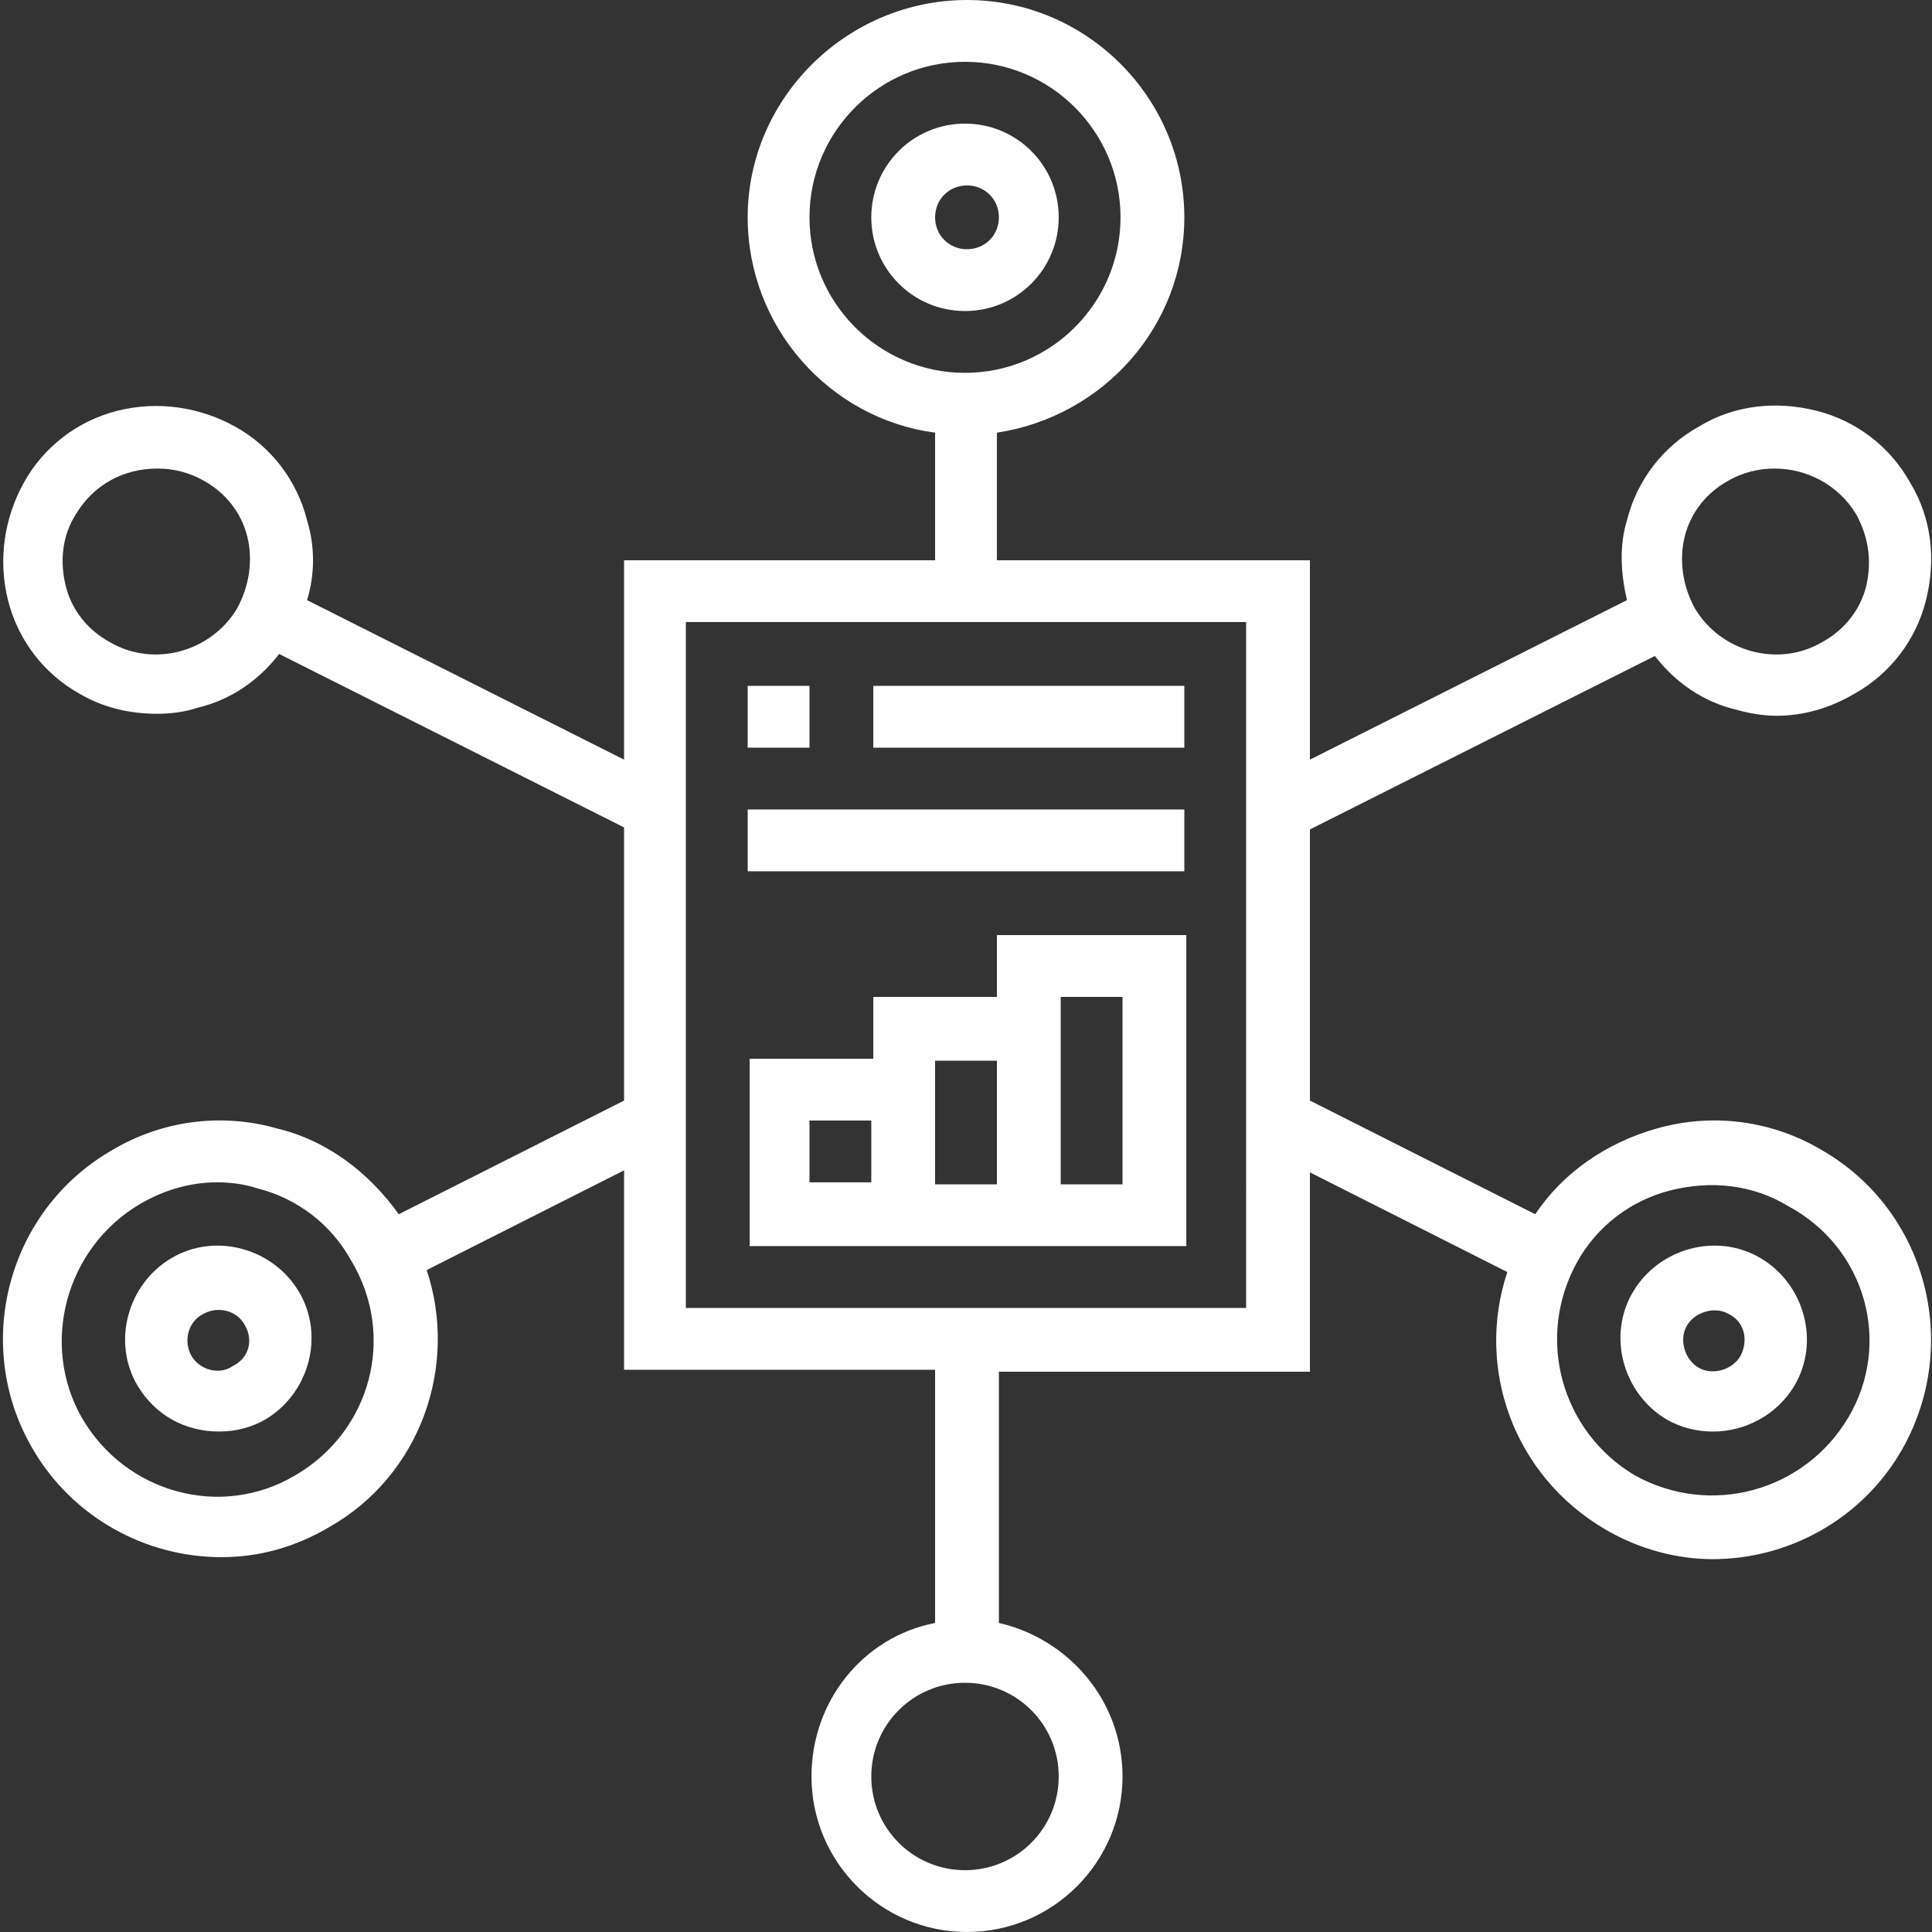 <?xml version="1.0" encoding="utf-8"?>
<!-- Generator: Adobe Illustrator 25.3.1, SVG Export Plug-In . SVG Version: 6.00 Build 0)  -->
<svg version="1.1" id="Layer_1" xmlns="http://www.w3.org/2000/svg" xmlns:xlink="http://www.w3.org/1999/xlink" x="0px" y="0px"
	 width="96.9px" height="96.9px" viewBox="0 0 96.9 96.9" style="enable-background:new 0 0 96.9 96.9;" xml:space="preserve">
<rect x="0" y="0" width="96.9" height="96.9" fill="#333333" stroke="none"/>
<style type="text/css">
	.st0{fill:#FFFFFF;}
</style>
<g>
	<path class="st0" d="M53.1,10.9c0-2.6-2.1-4.7-4.7-4.7s-4.7,2.1-4.7,4.7s2.1,4.7,4.7,4.7S53.1,13.5,53.1,10.9z M46.9,10.9
		c0-0.9,0.7-1.6,1.6-1.6c0.9,0,1.6,0.7,1.6,1.6s-0.7,1.6-1.6,1.6S46.9,11.8,46.9,10.9z"/>
	<path class="st0" d="M8.6,63.1L8.6,63.1c-2.2,1.3-3,4.2-1.7,6.4c0.9,1.5,2.4,2.3,4.1,2.3c0.8,0,1.6-0.2,2.3-0.6
		c2.2-1.3,3-4.2,1.7-6.4C13.7,62.6,10.8,61.8,8.6,63.1z M11.7,68.5C11,69,10,68.7,9.6,68c-0.4-0.7-0.2-1.7,0.6-2.1
		c0.7-0.4,1.7-0.2,2.1,0.6C12.7,67.2,12.5,68.1,11.7,68.5z"/>
	<path class="st0" d="M88.3,63.1c-2.2-1.3-5.1-0.5-6.4,1.7c-1.3,2.2-0.5,5.1,1.7,6.4h0c0.7,0.4,1.5,0.6,2.3,0.6
		c1.6,0,3.2-0.8,4.1-2.3C91.3,67.3,90.5,64.4,88.3,63.1z M87.3,68c-0.4,0.7-1.4,1-2.1,0.6c-0.7-0.4-1-1.4-0.6-2.1
		c0.4-0.7,1.4-1,2.1-0.6C87.5,66.3,87.7,67.2,87.3,68z"/>
	<path class="st0" d="M91.4,57.7c-2.5-1.5-5.5-1.9-8.3-1.1c-2.5,0.7-4.7,2.2-6.1,4.3l-11.3-5.7V41.6l17.3-8.7c1,1.3,2.4,2.3,4.1,2.7
		c0.7,0.2,1.4,0.3,2,0.3c1.4,0,2.7-0.4,3.9-1.1c1.8-1,3.1-2.7,3.6-4.7s0.3-4.1-0.8-5.9c-1-1.8-2.7-3.1-4.7-3.6
		c-2-0.5-4.1-0.3-5.9,0.8c-1.8,1-3.1,2.7-3.6,4.7c-0.4,1.3-0.3,2.7,0,4l-15.9,8v-10H50v-6.4c5.3-0.8,9.4-5.3,9.4-10.8
		c0-6-4.9-10.9-10.9-10.9S37.5,4.9,37.5,10.9c0,5.5,4.1,10.1,9.4,10.8v6.4H31.3v10l-15.9-8c0.4-1.3,0.4-2.7,0-4
		c-0.5-2-1.8-3.7-3.6-4.7c-1.8-1-3.9-1.3-5.9-0.8c-2,0.5-3.7,1.8-4.7,3.6c-1,1.8-1.3,3.9-0.8,5.9s1.8,3.7,3.6,4.7
		c1.2,0.7,2.5,1,3.9,1c0.7,0,1.4-0.1,2-0.3c1.7-0.4,3.1-1.4,4.1-2.7l17.3,8.7v13.7l-11.3,5.7c-1.5-2.1-3.6-3.7-6.1-4.3
		c-2.8-0.8-5.8-0.4-8.3,1.1c-5.2,3-7,9.7-4,14.9c2,3.5,5.7,5.5,9.5,5.5c1.9,0,3.7-0.5,5.4-1.5c4.6-2.6,6.5-8.1,4.9-12.9l9.9-5v10
		h15.6v12.7c-3.6,0.7-6.2,3.9-6.2,7.7c0,4.3,3.5,7.8,7.8,7.8s7.8-3.5,7.8-7.8c0-3.8-2.7-6.9-6.2-7.7V68.8h15.6v-10l9.9,5
		C74,68.6,75.9,74,80.5,76.7c1.7,1,3.6,1.5,5.4,1.5c3.8,0,7.5-2,9.5-5.5C98.4,67.4,96.6,60.7,91.4,57.7z M84.5,26.9
		c0.3-1.2,1.1-2.2,2.2-2.8c0.7-0.4,1.5-0.6,2.3-0.6c1.6,0,3.2,0.8,4.1,2.3c0.6,1.1,0.8,2.3,0.5,3.6c-0.3,1.2-1.1,2.2-2.2,2.8
		c-2.2,1.3-5.1,0.5-6.4-1.7C84.4,29.4,84.2,28.1,84.5,26.9z M40.6,10.9c0-4.3,3.5-7.8,7.8-7.8s7.8,3.5,7.8,7.8s-3.5,7.8-7.8,7.8
		S40.6,15.2,40.6,10.9z M11.9,30.5c-1.3,2.2-4.2,3-6.4,1.7c-1.1-0.6-1.9-1.6-2.2-2.8c-0.3-1.2-0.2-2.5,0.5-3.6
		c0.9-1.5,2.4-2.3,4.1-2.3c0.8,0,1.6,0.2,2.3,0.6c1.1,0.6,1.9,1.6,2.2,2.8C12.7,28.1,12.5,29.4,11.9,30.5z M14.8,74
		c-3.7,2.2-8.5,0.9-10.7-2.9C2,67.4,3.3,62.6,7,60.4c1.2-0.7,2.5-1.1,3.9-1.1c0.7,0,1.4,0.1,2,0.3c2,0.5,3.7,1.8,4.7,3.6
		C19.9,67,18.6,71.8,14.8,74z M53.1,89.1c0,2.6-2.1,4.7-4.7,4.7s-4.7-2.1-4.7-4.7s2.1-4.7,4.7-4.7S53.1,86.5,53.1,89.1z M62.5,65.6
		H34.4V31.2h28.1V65.6z M92.7,71.1c-2.2,3.7-6.9,5-10.7,2.9c-3.7-2.2-5-6.9-2.9-10.7c1-1.8,2.7-3.1,4.7-3.6c2-0.5,4.1-0.3,5.9,0.8
		C93.6,62.6,94.9,67.4,92.7,71.1z"/>
	<path class="st0" d="M59.4,46.9H50V50h-6.2v3.1h-6.2v9.4h21.9V46.9z M40.6,56.2h3.1v3.1h-3.1V56.2z M46.9,59.4v-6.2H50v6.2H46.9z
		 M56.3,59.4h-3.1V50h3.1V59.4z"/>
	<rect x="37.5" y="34.4" class="st0" width="3.1" height="3.1"/>
	<rect x="43.8" y="34.4" class="st0" width="15.6" height="3.1"/>
	<rect x="37.5" y="40.6" class="st0" width="21.9" height="3.1"/>
</g>
</svg>
